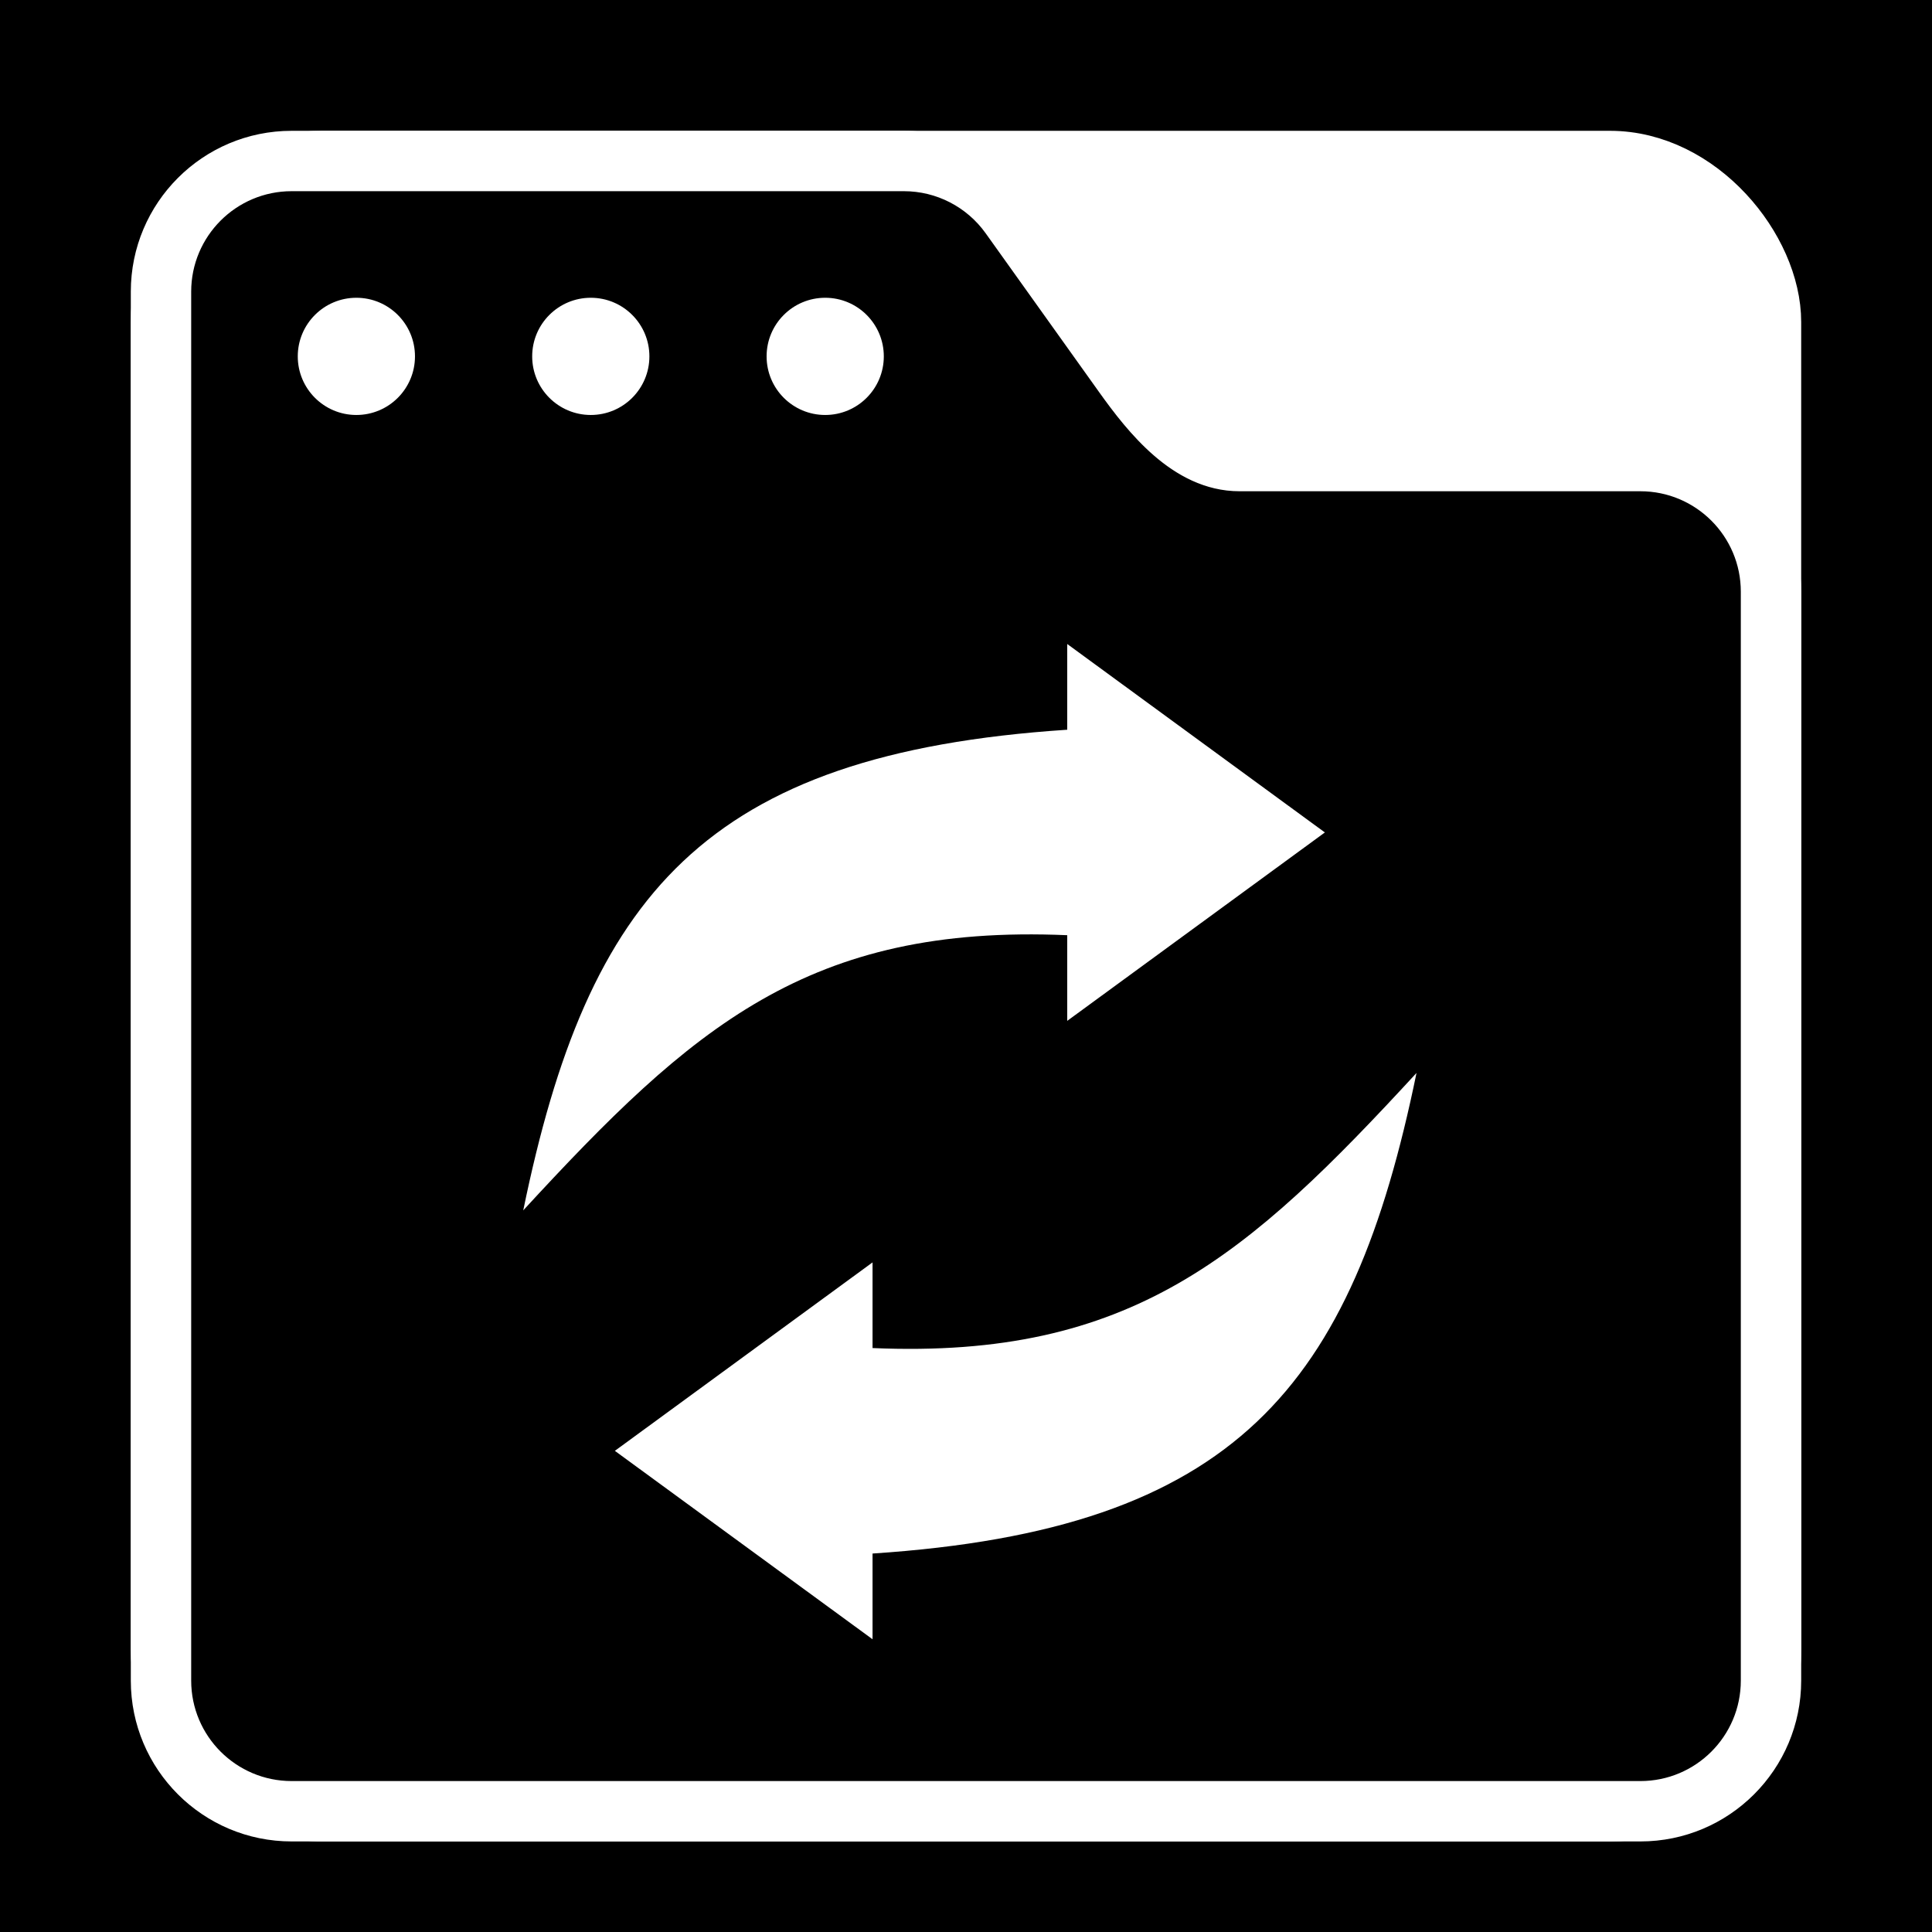 <?xml version="1.0" encoding="UTF-8"?>
<svg xmlns="http://www.w3.org/2000/svg" width="48" height="48" viewBox="0 0 48 48" fill="none">
  <rect width="48" height="48" fill="black"></rect>
  <rect x="4" y="4" width="40" height="41" rx="4" fill="white" stroke="white" stroke-width="1.5"></rect>
  <path fill-rule="evenodd" clip-rule="evenodd" d="M7.246 4C5.453 4 4 5.453 4 7.246V11.19C4 12.319 4 13.571 4 14.701V41.754C4 43.547 5.453 45 7.246 45H40.754C42.547 45 44 43.547 44 41.754V14.701C44 12.908 42.547 11.455 40.754 11.455H30.795C29.568 11.455 28.628 10.301 27.915 9.303L25.098 5.359C24.489 4.506 23.505 4 22.457 4H7.246Z" fill="black"></path>
  <path d="M25.098 5.359L25.709 4.924V4.924L25.098 5.359ZM4.75 7.246C4.75 5.868 5.868 4.75 7.246 4.75V3.25C5.039 3.25 3.25 5.039 3.25 7.246H4.75ZM4.75 11.19V7.246H3.25V11.19H4.75ZM3.25 14.701V41.754H4.75V14.701H3.25ZM3.25 41.754C3.25 43.961 5.039 45.75 7.246 45.75V44.25C5.868 44.25 4.75 43.132 4.75 41.754H3.25ZM7.246 45.75H40.754V44.25H7.246V45.75ZM40.754 45.75C42.961 45.75 44.75 43.961 44.75 41.754H43.25C43.25 43.132 42.132 44.25 40.754 44.25V45.75ZM44.75 41.754V14.701H43.25V41.754H44.75ZM44.75 14.701C44.75 12.494 42.961 10.705 40.754 10.705V12.205C42.132 12.205 43.25 13.322 43.25 14.701H44.75ZM40.754 10.705H30.795V12.205H40.754V10.705ZM24.488 5.795L27.305 9.739L28.526 8.867L25.709 4.924L24.488 5.795ZM22.457 4.75C23.263 4.75 24.019 5.139 24.488 5.795L25.709 4.924C24.958 3.873 23.747 3.25 22.457 3.25V4.75ZM7.246 4.75H22.457V3.25H7.246V4.75ZM30.795 10.705C30.43 10.705 30.056 10.535 29.653 10.186C29.247 9.835 28.877 9.36 28.526 8.867L27.305 9.739C27.666 10.245 28.122 10.845 28.672 11.32C29.223 11.797 29.933 12.205 30.795 12.205V10.705ZM3.25 11.19C3.25 11.192 3.25 11.194 3.25 11.197C3.25 11.199 3.25 11.201 3.25 11.203C3.25 11.205 3.25 11.208 3.25 11.21C3.25 11.212 3.25 11.214 3.25 11.216C3.25 11.219 3.25 11.221 3.25 11.223C3.25 11.225 3.25 11.227 3.25 11.23C3.25 11.232 3.25 11.234 3.25 11.236C3.25 11.239 3.25 11.241 3.25 11.243C3.25 11.245 3.25 11.248 3.25 11.25C3.25 11.252 3.25 11.254 3.25 11.256C3.25 11.258 3.25 11.261 3.25 11.263C3.25 11.265 3.25 11.267 3.25 11.27C3.25 11.272 3.25 11.274 3.25 11.276C3.25 11.278 3.25 11.281 3.25 11.283C3.25 11.285 3.25 11.287 3.25 11.29C3.25 11.292 3.25 11.294 3.25 11.296C3.25 11.299 3.25 11.301 3.25 11.303C3.25 11.305 3.25 11.307 3.25 11.31C3.25 11.312 3.25 11.314 3.25 11.316C3.25 11.319 3.25 11.321 3.25 11.323C3.25 11.325 3.25 11.327 3.25 11.33C3.25 11.332 3.25 11.334 3.25 11.336C3.25 11.338 3.25 11.341 3.25 11.343C3.25 11.345 3.25 11.347 3.25 11.35C3.25 11.352 3.25 11.354 3.25 11.356C3.25 11.358 3.25 11.361 3.25 11.363C3.25 11.365 3.25 11.367 3.25 11.37C3.25 11.372 3.25 11.374 3.25 11.376C3.25 11.379 3.25 11.381 3.25 11.383C3.25 11.385 3.25 11.387 3.25 11.39C3.25 11.392 3.25 11.394 3.25 11.396C3.25 11.399 3.25 11.401 3.25 11.403C3.25 11.405 3.25 11.408 3.25 11.41C3.25 11.412 3.25 11.414 3.25 11.417C3.25 11.419 3.25 11.421 3.25 11.423C3.25 11.425 3.25 11.428 3.25 11.43C3.25 11.432 3.25 11.434 3.25 11.437C3.25 11.439 3.25 11.441 3.25 11.443C3.25 11.446 3.25 11.448 3.25 11.45C3.25 11.452 3.25 11.455 3.25 11.457C3.25 11.459 3.25 11.461 3.25 11.464C3.25 11.466 3.25 11.468 3.25 11.47C3.25 11.473 3.25 11.475 3.25 11.477C3.25 11.479 3.25 11.482 3.25 11.484C3.25 11.486 3.25 11.488 3.25 11.491C3.25 11.493 3.25 11.495 3.25 11.497C3.25 11.499 3.25 11.502 3.25 11.504C3.25 11.506 3.25 11.508 3.25 11.511C3.25 11.513 3.25 11.515 3.25 11.517C3.25 11.52 3.25 11.522 3.25 11.524C3.25 11.526 3.25 11.529 3.25 11.531C3.25 11.533 3.25 11.535 3.25 11.538C3.25 11.54 3.25 11.542 3.25 11.544C3.25 11.547 3.25 11.549 3.25 11.551C3.25 11.553 3.25 11.556 3.25 11.558C3.25 11.56 3.25 11.562 3.25 11.565C3.25 11.567 3.25 11.569 3.25 11.571C3.25 11.574 3.25 11.576 3.25 11.578C3.25 11.581 3.25 11.583 3.25 11.585C3.25 11.587 3.25 11.589 3.25 11.592C3.25 11.594 3.25 11.596 3.25 11.598C3.25 11.601 3.25 11.603 3.25 11.605C3.25 11.607 3.25 11.61 3.25 11.612C3.25 11.614 3.25 11.617 3.25 11.619C3.25 11.621 3.25 11.623 3.25 11.626C3.25 11.628 3.25 11.63 3.25 11.632C3.25 11.635 3.25 11.637 3.25 11.639C3.25 11.641 3.25 11.644 3.25 11.646C3.25 11.648 3.25 11.65 3.25 11.653C3.25 11.655 3.25 11.657 3.25 11.659C3.25 11.662 3.25 11.664 3.25 11.666C3.25 11.669 3.25 11.671 3.25 11.673C3.25 11.675 3.25 11.678 3.25 11.68C3.25 11.682 3.25 11.684 3.25 11.687C3.25 11.689 3.25 11.691 3.25 11.694C3.25 11.696 3.25 11.698 3.25 11.7C3.25 11.703 3.25 11.705 3.25 11.707C3.25 11.709 3.25 11.712 3.25 11.714C3.25 11.716 3.25 11.718 3.25 11.721C3.25 11.723 3.25 11.725 3.25 11.727C3.25 11.73 3.25 11.732 3.25 11.734C3.25 11.737 3.25 11.739 3.25 11.741C3.25 11.743 3.25 11.746 3.25 11.748C3.25 11.75 3.25 11.752 3.25 11.755C3.25 11.757 3.25 11.759 3.25 11.761C3.25 11.764 3.25 11.766 3.25 11.768C3.25 11.771 3.25 11.773 3.25 11.775C3.25 11.777 3.25 11.78 3.25 11.782C3.25 11.784 3.25 11.787 3.25 11.789C3.25 11.791 3.25 11.793 3.25 11.796C3.25 11.798 3.25 11.8 3.25 11.803C3.25 11.805 3.25 11.807 3.25 11.809C3.25 11.812 3.25 11.814 3.25 11.816C3.25 11.818 3.25 11.821 3.25 11.823C3.25 11.825 3.25 11.828 3.25 11.83C3.25 11.832 3.25 11.834 3.25 11.837C3.25 11.839 3.25 11.841 3.25 11.844C3.25 11.846 3.25 11.848 3.25 11.85C3.25 11.853 3.25 11.855 3.25 11.857C3.25 11.859 3.25 11.862 3.25 11.864C3.25 11.866 3.25 11.869 3.25 11.871C3.25 11.873 3.25 11.875 3.25 11.878C3.25 11.88 3.25 11.882 3.25 11.884C3.25 11.887 3.25 11.889 3.25 11.891C3.25 11.894 3.25 11.896 3.25 11.898C3.25 11.9 3.25 11.903 3.25 11.905C3.25 11.907 3.25 11.91 3.25 11.912C3.25 11.914 3.25 11.916 3.25 11.919C3.25 11.921 3.25 11.923 3.25 11.926C3.25 11.928 3.25 11.93 3.25 11.932C3.25 11.935 3.25 11.937 3.25 11.939C3.25 11.942 3.25 11.944 3.25 11.946C3.25 11.948 3.25 11.951 3.25 11.953C3.25 11.955 3.25 11.958 3.25 11.96C3.25 11.962 3.25 11.965 3.25 11.967C3.25 11.969 3.25 11.971 3.25 11.974C3.25 11.976 3.25 11.978 3.25 11.981C3.25 11.983 3.25 11.985 3.25 11.988C3.25 11.99 3.25 11.992 3.25 11.994C3.25 11.997 3.25 11.999 3.25 12.001C3.25 12.004 3.25 12.006 3.25 12.008C3.25 12.01 3.25 12.013 3.25 12.015C3.25 12.017 3.25 12.02 3.25 12.022C3.25 12.024 3.25 12.026 3.25 12.029C3.25 12.031 3.25 12.033 3.25 12.036C3.25 12.038 3.25 12.04 3.25 12.043C3.25 12.045 3.25 12.047 3.25 12.049C3.25 12.052 3.25 12.054 3.25 12.056C3.25 12.059 3.25 12.061 3.25 12.063C3.25 12.065 3.25 12.068 3.25 12.07C3.25 12.072 3.25 12.075 3.25 12.077C3.25 12.079 3.25 12.082 3.25 12.084C3.25 12.086 3.25 12.088 3.25 12.091C3.25 12.093 3.25 12.095 3.25 12.098C3.25 12.1 3.25 12.102 3.25 12.104C3.25 12.107 3.25 12.109 3.25 12.111C3.25 12.114 3.25 12.116 3.25 12.118C3.25 12.121 3.25 12.123 3.25 12.125C3.25 12.127 3.25 12.13 3.25 12.132C3.25 12.134 3.25 12.137 3.25 12.139C3.25 12.141 3.25 12.144 3.25 12.146C3.25 12.148 3.25 12.15 3.25 12.153C3.25 12.155 3.25 12.157 3.25 12.16C3.25 12.162 3.25 12.164 3.25 12.167C3.25 12.169 3.25 12.171 3.25 12.174C3.25 12.176 3.25 12.178 3.25 12.18C3.25 12.183 3.25 12.185 3.25 12.187C3.25 12.19 3.25 12.192 3.25 12.194C3.25 12.197 3.25 12.199 3.25 12.201C3.25 12.204 3.25 12.206 3.25 12.208C3.25 12.21 3.25 12.213 3.25 12.215C3.25 12.217 3.25 12.22 3.25 12.222C3.25 12.224 3.25 12.226 3.25 12.229C3.25 12.231 3.25 12.233 3.25 12.236C3.25 12.238 3.25 12.24 3.25 12.243C3.25 12.245 3.25 12.247 3.25 12.25C3.25 12.252 3.25 12.254 3.25 12.257C3.25 12.259 3.25 12.261 3.25 12.263C3.25 12.266 3.25 12.268 3.25 12.27C3.25 12.273 3.25 12.275 3.25 12.277C3.25 12.28 3.25 12.282 3.25 12.284C3.25 12.287 3.25 12.289 3.25 12.291C3.25 12.293 3.25 12.296 3.25 12.298C3.25 12.3 3.25 12.303 3.25 12.305C3.25 12.307 3.25 12.31 3.25 12.312C3.25 12.314 3.25 12.317 3.25 12.319C3.25 12.321 3.25 12.323 3.25 12.326C3.25 12.328 3.25 12.33 3.25 12.333C3.25 12.335 3.25 12.337 3.25 12.34C3.25 12.342 3.25 12.344 3.25 12.347C3.25 12.349 3.25 12.351 3.25 12.354C3.25 12.356 3.25 12.358 3.25 12.361C3.25 12.363 3.25 12.365 3.25 12.367C3.25 12.37 3.25 12.372 3.25 12.374C3.25 12.377 3.25 12.379 3.25 12.381C3.25 12.384 3.25 12.386 3.25 12.388C3.25 12.391 3.25 12.393 3.25 12.395C3.25 12.398 3.25 12.4 3.25 12.402C3.25 12.404 3.25 12.407 3.25 12.409C3.25 12.411 3.25 12.414 3.25 12.416C3.25 12.418 3.25 12.421 3.25 12.423C3.25 12.425 3.25 12.428 3.25 12.43C3.25 12.432 3.25 12.434 3.25 12.437C3.25 12.439 3.25 12.441 3.25 12.444C3.25 12.446 3.25 12.448 3.25 12.451C3.25 12.453 3.25 12.455 3.25 12.458C3.25 12.46 3.25 12.462 3.25 12.465C3.25 12.467 3.25 12.469 3.25 12.472C3.25 12.474 3.25 12.476 3.25 12.479C3.25 12.481 3.25 12.483 3.25 12.486C3.25 12.488 3.25 12.49 3.25 12.492C3.25 12.495 3.25 12.497 3.25 12.499C3.25 12.502 3.25 12.504 3.25 12.506C3.25 12.509 3.25 12.511 3.25 12.513C3.25 12.516 3.25 12.518 3.25 12.52C3.25 12.523 3.25 12.525 3.25 12.527C3.25 12.53 3.25 12.532 3.25 12.534C3.25 12.537 3.25 12.539 3.25 12.541C3.25 12.543 3.25 12.546 3.25 12.548C3.25 12.55 3.25 12.553 3.25 12.555C3.25 12.557 3.25 12.56 3.25 12.562C3.25 12.564 3.25 12.567 3.25 12.569C3.25 12.571 3.25 12.574 3.25 12.576C3.25 12.578 3.25 12.581 3.25 12.583C3.25 12.585 3.25 12.588 3.25 12.59C3.25 12.592 3.25 12.595 3.25 12.597C3.25 12.599 3.25 12.601 3.25 12.604C3.25 12.606 3.25 12.608 3.25 12.611C3.25 12.613 3.25 12.615 3.25 12.618C3.25 12.62 3.25 12.622 3.25 12.625C3.25 12.627 3.25 12.629 3.25 12.632C3.25 12.634 3.25 12.636 3.25 12.639C3.25 12.641 3.25 12.643 3.25 12.646C3.25 12.648 3.25 12.65 3.25 12.653C3.25 12.655 3.25 12.657 3.25 12.659C3.25 12.662 3.25 12.664 3.25 12.666C3.25 12.669 3.25 12.671 3.25 12.674C3.25 12.676 3.25 12.678 3.25 12.68C3.25 12.683 3.25 12.685 3.25 12.687C3.25 12.69 3.25 12.692 3.25 12.694C3.25 12.697 3.25 12.699 3.25 12.701C3.25 12.704 3.25 12.706 3.25 12.708C3.25 12.711 3.25 12.713 3.25 12.715C3.25 12.718 3.25 12.72 3.25 12.722C3.25 12.725 3.25 12.727 3.25 12.729C3.25 12.732 3.25 12.734 3.25 12.736C3.25 12.739 3.25 12.741 3.25 12.743C3.25 12.745 3.25 12.748 3.25 12.75C3.25 12.752 3.25 12.755 3.25 12.757C3.25 12.759 3.25 12.762 3.25 12.764C3.25 12.766 3.25 12.769 3.25 12.771C3.25 12.773 3.25 12.776 3.25 12.778C3.25 12.78 3.25 12.783 3.25 12.785C3.25 12.787 3.25 12.79 3.25 12.792C3.25 12.794 3.25 12.797 3.25 12.799C3.25 12.801 3.25 12.804 3.25 12.806C3.25 12.808 3.25 12.811 3.25 12.813C3.25 12.815 3.25 12.818 3.25 12.82C3.25 12.822 3.25 12.825 3.25 12.827C3.25 12.829 3.25 12.832 3.25 12.834C3.25 12.836 3.25 12.838 3.25 12.841C3.25 12.843 3.25 12.845 3.25 12.848C3.25 12.85 3.25 12.852 3.25 12.855C3.25 12.857 3.25 12.859 3.25 12.862C3.25 12.864 3.25 12.866 3.25 12.869C3.25 12.871 3.25 12.873 3.25 12.876C3.25 12.878 3.25 12.88 3.25 12.883C3.25 12.885 3.25 12.887 3.25 12.89C3.25 12.892 3.25 12.894 3.25 12.897C3.25 12.899 3.25 12.901 3.25 12.904C3.25 12.906 3.25 12.908 3.25 12.911C3.25 12.913 3.25 12.915 3.25 12.918C3.25 12.92 3.25 12.922 3.25 12.925C3.25 12.927 3.25 12.929 3.25 12.931C3.25 12.934 3.25 12.936 3.25 12.938C3.25 12.941 3.25 12.943 3.25 12.945C3.25 12.948 3.25 12.95 3.25 12.952C3.25 12.955 3.25 12.957 3.25 12.959C3.25 12.962 3.25 12.964 3.25 12.966C3.25 12.969 3.25 12.971 3.25 12.973C3.25 12.976 3.25 12.978 3.25 12.98C3.25 12.983 3.25 12.985 3.25 12.987C3.25 12.99 3.25 12.992 3.25 12.994C3.25 12.997 3.25 12.999 3.25 13.001C3.25 13.004 3.25 13.006 3.25 13.008C3.25 13.011 3.25 13.013 3.25 13.015C3.25 13.018 3.25 13.02 3.25 13.022C3.25 13.024 3.25 13.027 3.25 13.029C3.25 13.031 3.25 13.034 3.25 13.036C3.25 13.039 3.25 13.041 3.25 13.043C3.25 13.046 3.25 13.048 3.25 13.05C3.25 13.052 3.25 13.055 3.25 13.057C3.25 13.059 3.25 13.062 3.25 13.064C3.25 13.066 3.25 13.069 3.25 13.071C3.25 13.073 3.25 13.076 3.25 13.078C3.25 13.08 3.25 13.083 3.25 13.085C3.25 13.087 3.25 13.09 3.25 13.092C3.25 13.094 3.25 13.097 3.25 13.099C3.25 13.101 3.25 13.104 3.25 13.106C3.25 13.108 3.25 13.111 3.25 13.113C3.25 13.115 3.25 13.117 3.25 13.12C3.25 13.122 3.25 13.124 3.25 13.127C3.25 13.129 3.25 13.132 3.25 13.134C3.25 13.136 3.25 13.138 3.25 13.141C3.25 13.143 3.25 13.145 3.25 13.148C3.25 13.15 3.25 13.152 3.25 13.155C3.25 13.157 3.25 13.159 3.25 13.162C3.25 13.164 3.25 13.166 3.25 13.169C3.25 13.171 3.25 13.173 3.25 13.176C3.25 13.178 3.25 13.18 3.25 13.183C3.25 13.185 3.25 13.187 3.25 13.19C3.25 13.192 3.25 13.194 3.25 13.197C3.25 13.199 3.25 13.201 3.25 13.204C3.25 13.206 3.25 13.208 3.25 13.21C3.25 13.213 3.25 13.215 3.25 13.217C3.25 13.22 3.25 13.222 3.25 13.224C3.25 13.227 3.25 13.229 3.25 13.231C3.25 13.234 3.25 13.236 3.25 13.238C3.25 13.241 3.25 13.243 3.25 13.245C3.25 13.248 3.25 13.25 3.25 13.252C3.25 13.255 3.25 13.257 3.25 13.259C3.25 13.262 3.25 13.264 3.25 13.266C3.25 13.268 3.25 13.271 3.25 13.273C3.25 13.275 3.25 13.278 3.25 13.28C3.25 13.283 3.25 13.285 3.25 13.287C3.25 13.289 3.25 13.292 3.25 13.294C3.25 13.296 3.25 13.299 3.25 13.301C3.25 13.303 3.25 13.306 3.25 13.308C3.25 13.31 3.25 13.313 3.25 13.315C3.25 13.317 3.25 13.32 3.25 13.322C3.25 13.324 3.25 13.327 3.25 13.329C3.25 13.331 3.25 13.334 3.25 13.336C3.25 13.338 3.25 13.341 3.25 13.343C3.25 13.345 3.25 13.347 3.25 13.35C3.25 13.352 3.25 13.354 3.25 13.357C3.25 13.359 3.25 13.361 3.25 13.364C3.25 13.366 3.25 13.368 3.25 13.371C3.25 13.373 3.25 13.375 3.25 13.378C3.25 13.38 3.25 13.382 3.25 13.384C3.25 13.387 3.25 13.389 3.25 13.392C3.25 13.394 3.25 13.396 3.25 13.399C3.25 13.401 3.25 13.403 3.25 13.405C3.25 13.408 3.25 13.41 3.25 13.412C3.25 13.415 3.25 13.417 3.25 13.419C3.25 13.422 3.25 13.424 3.25 13.426C3.25 13.429 3.25 13.431 3.25 13.433C3.25 13.435 3.25 13.438 3.25 13.44C3.25 13.443 3.25 13.445 3.25 13.447C3.25 13.449 3.25 13.452 3.25 13.454C3.25 13.456 3.25 13.459 3.25 13.461C3.25 13.463 3.25 13.466 3.25 13.468C3.25 13.47 3.25 13.473 3.25 13.475C3.25 13.477 3.25 13.479 3.25 13.482C3.25 13.484 3.25 13.486 3.25 13.489C3.25 13.491 3.25 13.493 3.25 13.496C3.25 13.498 3.25 13.5 3.25 13.503C3.25 13.505 3.25 13.507 3.25 13.51C3.25 13.512 3.25 13.514 3.25 13.517C3.25 13.519 3.25 13.521 3.25 13.524C3.25 13.526 3.25 13.528 3.25 13.53C3.25 13.533 3.25 13.535 3.25 13.537C3.25 13.54 3.25 13.542 3.25 13.544C3.25 13.547 3.25 13.549 3.25 13.551C3.25 13.554 3.25 13.556 3.25 13.558C3.25 13.56 3.25 13.563 3.25 13.565C3.25 13.567 3.25 13.57 3.25 13.572C3.25 13.574 3.25 13.577 3.25 13.579C3.25 13.581 3.25 13.584 3.25 13.586C3.25 13.588 3.25 13.591 3.25 13.593C3.25 13.595 3.25 13.598 3.25 13.6C3.25 13.602 3.25 13.604 3.25 13.607C3.25 13.609 3.25 13.611 3.25 13.614C3.25 13.616 3.25 13.618 3.25 13.621C3.25 13.623 3.25 13.625 3.25 13.627C3.25 13.63 3.25 13.632 3.25 13.634C3.25 13.637 3.25 13.639 3.25 13.641C3.25 13.644 3.25 13.646 3.25 13.648C3.25 13.65 3.25 13.653 3.25 13.655C3.25 13.658 3.25 13.66 3.25 13.662C3.25 13.664 3.25 13.667 3.25 13.669C3.25 13.671 3.25 13.674 3.25 13.676C3.25 13.678 3.25 13.681 3.25 13.683C3.25 13.685 3.25 13.687 3.25 13.69C3.25 13.692 3.25 13.694 3.25 13.697C3.25 13.699 3.25 13.701 3.25 13.704C3.25 13.706 3.25 13.708 3.25 13.71C3.25 13.713 3.25 13.715 3.25 13.717C3.25 13.72 3.25 13.722 3.25 13.724C3.25 13.727 3.25 13.729 3.25 13.731C3.25 13.733 3.25 13.736 3.25 13.738C3.25 13.74 3.25 13.743 3.25 13.745C3.25 13.747 3.25 13.75 3.25 13.752C3.25 13.754 3.25 13.757 3.25 13.759C3.25 13.761 3.25 13.763 3.25 13.766C3.25 13.768 3.25 13.77 3.25 13.773C3.25 13.775 3.25 13.777 3.25 13.78C3.25 13.782 3.25 13.784 3.25 13.786C3.25 13.789 3.25 13.791 3.25 13.793C3.25 13.796 3.25 13.798 3.25 13.8C3.25 13.803 3.25 13.805 3.25 13.807C3.25 13.809 3.25 13.812 3.25 13.814C3.25 13.816 3.25 13.819 3.25 13.821C3.25 13.823 3.25 13.825 3.25 13.828C3.25 13.83 3.25 13.832 3.25 13.835C3.25 13.837 3.25 13.839 3.25 13.842C3.25 13.844 3.25 13.846 3.25 13.848C3.25 13.851 3.25 13.853 3.25 13.855C3.25 13.858 3.25 13.86 3.25 13.862C3.25 13.864 3.25 13.867 3.25 13.869C3.25 13.871 3.25 13.874 3.25 13.876C3.25 13.878 3.25 13.881 3.25 13.883C3.25 13.885 3.25 13.887 3.25 13.89C3.25 13.892 3.25 13.894 3.25 13.897C3.25 13.899 3.25 13.901 3.25 13.903C3.25 13.906 3.25 13.908 3.25 13.91C3.25 13.913 3.25 13.915 3.25 13.917C3.25 13.919 3.25 13.922 3.25 13.924C3.25 13.926 3.25 13.929 3.25 13.931C3.25 13.933 3.25 13.935 3.25 13.938C3.25 13.94 3.25 13.942 3.25 13.945C3.25 13.947 3.25 13.949 3.25 13.951C3.25 13.954 3.25 13.956 3.25 13.958C3.25 13.961 3.25 13.963 3.25 13.965C3.25 13.967 3.25 13.97 3.25 13.972C3.25 13.974 3.25 13.977 3.25 13.979C3.25 13.981 3.25 13.983 3.25 13.986C3.25 13.988 3.25 13.99 3.25 13.993C3.25 13.995 3.25 13.997 3.25 13.999C3.25 14.002 3.25 14.004 3.25 14.006C3.25 14.009 3.25 14.011 3.25 14.013C3.25 14.015 3.25 14.018 3.25 14.02C3.25 14.022 3.25 14.025 3.25 14.027C3.25 14.029 3.25 14.031 3.25 14.034C3.25 14.036 3.25 14.038 3.25 14.041C3.25 14.043 3.25 14.045 3.25 14.047C3.25 14.05 3.25 14.052 3.25 14.054C3.25 14.057 3.25 14.059 3.25 14.061C3.25 14.063 3.25 14.066 3.25 14.068C3.25 14.07 3.25 14.072 3.25 14.075C3.25 14.077 3.25 14.079 3.25 14.082C3.25 14.084 3.25 14.086 3.25 14.088C3.25 14.091 3.25 14.093 3.25 14.095C3.25 14.098 3.25 14.1 3.25 14.102C3.25 14.104 3.25 14.107 3.25 14.109C3.25 14.111 3.25 14.114 3.25 14.116C3.25 14.118 3.25 14.12 3.25 14.123C3.25 14.125 3.25 14.127 3.25 14.129C3.25 14.132 3.25 14.134 3.25 14.136C3.25 14.139 3.25 14.141 3.25 14.143C3.25 14.145 3.25 14.148 3.25 14.15C3.25 14.152 3.25 14.154 3.25 14.157C3.25 14.159 3.25 14.161 3.25 14.163C3.25 14.166 3.25 14.168 3.25 14.17C3.25 14.172 3.25 14.175 3.25 14.177C3.25 14.179 3.25 14.182 3.25 14.184C3.25 14.186 3.25 14.188 3.25 14.191C3.25 14.193 3.25 14.195 3.25 14.197C3.25 14.2 3.25 14.202 3.25 14.204C3.25 14.207 3.25 14.209 3.25 14.211C3.25 14.213 3.25 14.216 3.25 14.218C3.25 14.22 3.25 14.222 3.25 14.225C3.25 14.227 3.25 14.229 3.25 14.231C3.25 14.234 3.25 14.236 3.25 14.238C3.25 14.241 3.25 14.243 3.25 14.245C3.25 14.247 3.25 14.249 3.25 14.252C3.25 14.254 3.25 14.256 3.25 14.259C3.25 14.261 3.25 14.263 3.25 14.265C3.25 14.268 3.25 14.27 3.25 14.272C3.25 14.274 3.25 14.277 3.25 14.279C3.25 14.281 3.25 14.283 3.25 14.286C3.25 14.288 3.25 14.29 3.25 14.292C3.25 14.295 3.25 14.297 3.25 14.299C3.25 14.301 3.25 14.304 3.25 14.306C3.25 14.308 3.25 14.31 3.25 14.313C3.25 14.315 3.25 14.317 3.25 14.319C3.25 14.322 3.25 14.324 3.25 14.326C3.25 14.329 3.25 14.331 3.25 14.333C3.25 14.335 3.25 14.338 3.25 14.34C3.25 14.342 3.25 14.344 3.25 14.347C3.25 14.349 3.25 14.351 3.25 14.353C3.25 14.355 3.25 14.358 3.25 14.36C3.25 14.362 3.25 14.364 3.25 14.367C3.25 14.369 3.25 14.371 3.25 14.373C3.25 14.376 3.25 14.378 3.25 14.38C3.25 14.383 3.25 14.385 3.25 14.387C3.25 14.389 3.25 14.392 3.25 14.394C3.25 14.396 3.25 14.398 3.25 14.4C3.25 14.403 3.25 14.405 3.25 14.407C3.25 14.409 3.25 14.412 3.25 14.414C3.25 14.416 3.25 14.418 3.25 14.421C3.25 14.423 3.25 14.425 3.25 14.427C3.25 14.43 3.25 14.432 3.25 14.434C3.25 14.436 3.25 14.439 3.25 14.441C3.25 14.443 3.25 14.445 3.25 14.447C3.25 14.45 3.25 14.452 3.25 14.454C3.25 14.457 3.25 14.459 3.25 14.461C3.25 14.463 3.25 14.465 3.25 14.468C3.25 14.47 3.25 14.472 3.25 14.474C3.25 14.477 3.25 14.479 3.25 14.481C3.25 14.483 3.25 14.486 3.25 14.488C3.25 14.49 3.25 14.492 3.25 14.495C3.25 14.497 3.25 14.499 3.25 14.501C3.25 14.503 3.25 14.506 3.25 14.508C3.25 14.51 3.25 14.512 3.25 14.515C3.25 14.517 3.25 14.519 3.25 14.521C3.25 14.524 3.25 14.526 3.25 14.528C3.25 14.53 3.25 14.532 3.25 14.535C3.25 14.537 3.25 14.539 3.25 14.541C3.25 14.543 3.25 14.546 3.25 14.548C3.25 14.55 3.25 14.552 3.25 14.555C3.25 14.557 3.25 14.559 3.25 14.561C3.25 14.564 3.25 14.566 3.25 14.568C3.25 14.57 3.25 14.572 3.25 14.575C3.25 14.577 3.25 14.579 3.25 14.581C3.25 14.584 3.25 14.586 3.25 14.588C3.25 14.59 3.25 14.592 3.25 14.595C3.25 14.597 3.25 14.599 3.25 14.601C3.25 14.604 3.25 14.606 3.25 14.608C3.25 14.61 3.25 14.612 3.25 14.615C3.25 14.617 3.25 14.619 3.25 14.621C3.25 14.623 3.25 14.626 3.25 14.628C3.25 14.63 3.25 14.632 3.25 14.635C3.25 14.637 3.25 14.639 3.25 14.641C3.25 14.643 3.25 14.646 3.25 14.648C3.25 14.65 3.25 14.652 3.25 14.655C3.25 14.657 3.25 14.659 3.25 14.661C3.25 14.663 3.25 14.666 3.25 14.668C3.25 14.67 3.25 14.672 3.25 14.674C3.25 14.677 3.25 14.679 3.25 14.681C3.25 14.683 3.25 14.685 3.25 14.688C3.25 14.69 3.25 14.692 3.25 14.694C3.25 14.697 3.25 14.699 3.25 14.701H4.75C4.75 14.699 4.75 14.697 4.75 14.694C4.75 14.692 4.75 14.69 4.75 14.688C4.75 14.685 4.75 14.683 4.75 14.681C4.75 14.679 4.75 14.677 4.75 14.674C4.75 14.672 4.75 14.67 4.75 14.668C4.75 14.666 4.75 14.663 4.75 14.661C4.75 14.659 4.75 14.657 4.75 14.655C4.75 14.652 4.75 14.65 4.75 14.648C4.75 14.646 4.75 14.643 4.75 14.641C4.75 14.639 4.75 14.637 4.75 14.635C4.75 14.632 4.75 14.63 4.75 14.628C4.75 14.626 4.75 14.623 4.75 14.621C4.75 14.619 4.75 14.617 4.75 14.615C4.75 14.612 4.75 14.61 4.75 14.608C4.75 14.606 4.75 14.604 4.75 14.601C4.75 14.599 4.75 14.597 4.75 14.595C4.75 14.592 4.75 14.59 4.75 14.588C4.75 14.586 4.75 14.584 4.75 14.581C4.75 14.579 4.75 14.577 4.75 14.575C4.75 14.572 4.75 14.57 4.75 14.568C4.75 14.566 4.75 14.564 4.75 14.561C4.75 14.559 4.75 14.557 4.75 14.555C4.75 14.552 4.75 14.55 4.75 14.548C4.75 14.546 4.75 14.543 4.75 14.541C4.75 14.539 4.75 14.537 4.75 14.535C4.75 14.532 4.75 14.53 4.75 14.528C4.75 14.526 4.75 14.524 4.75 14.521C4.75 14.519 4.75 14.517 4.75 14.515C4.75 14.512 4.75 14.51 4.75 14.508C4.75 14.506 4.75 14.503 4.75 14.501C4.75 14.499 4.75 14.497 4.75 14.495C4.75 14.492 4.75 14.49 4.75 14.488C4.75 14.486 4.75 14.483 4.75 14.481C4.75 14.479 4.75 14.477 4.75 14.474C4.75 14.472 4.75 14.47 4.75 14.468C4.75 14.465 4.75 14.463 4.75 14.461C4.75 14.459 4.75 14.457 4.75 14.454C4.75 14.452 4.75 14.45 4.75 14.447C4.75 14.445 4.75 14.443 4.75 14.441C4.75 14.439 4.75 14.436 4.75 14.434C4.75 14.432 4.75 14.43 4.75 14.427C4.75 14.425 4.75 14.423 4.75 14.421C4.75 14.418 4.75 14.416 4.75 14.414C4.75 14.412 4.75 14.409 4.75 14.407C4.75 14.405 4.75 14.403 4.75 14.4C4.75 14.398 4.75 14.396 4.75 14.394C4.75 14.392 4.75 14.389 4.75 14.387C4.75 14.385 4.75 14.383 4.75 14.38C4.75 14.378 4.75 14.376 4.75 14.373C4.75 14.371 4.75 14.369 4.75 14.367C4.75 14.364 4.75 14.362 4.75 14.36C4.75 14.358 4.75 14.355 4.75 14.353C4.75 14.351 4.75 14.349 4.75 14.347C4.75 14.344 4.75 14.342 4.75 14.34C4.75 14.338 4.75 14.335 4.75 14.333C4.75 14.331 4.75 14.329 4.75 14.326C4.75 14.324 4.75 14.322 4.75 14.319C4.75 14.317 4.75 14.315 4.75 14.313C4.75 14.31 4.75 14.308 4.75 14.306C4.75 14.304 4.75 14.301 4.75 14.299C4.75 14.297 4.75 14.295 4.75 14.292C4.75 14.29 4.75 14.288 4.75 14.286C4.75 14.283 4.75 14.281 4.75 14.279C4.75 14.277 4.75 14.274 4.75 14.272C4.75 14.27 4.75 14.268 4.75 14.265C4.75 14.263 4.75 14.261 4.75 14.259C4.75 14.256 4.75 14.254 4.75 14.252C4.75 14.249 4.75 14.247 4.75 14.245C4.75 14.243 4.75 14.241 4.75 14.238C4.75 14.236 4.75 14.234 4.75 14.231C4.75 14.229 4.75 14.227 4.75 14.225C4.75 14.222 4.75 14.22 4.75 14.218C4.75 14.216 4.75 14.213 4.75 14.211C4.75 14.209 4.75 14.207 4.75 14.204C4.75 14.202 4.75 14.2 4.75 14.197C4.75 14.195 4.75 14.193 4.75 14.191C4.75 14.188 4.75 14.186 4.75 14.184C4.75 14.182 4.75 14.179 4.75 14.177C4.75 14.175 4.75 14.172 4.75 14.17C4.75 14.168 4.75 14.166 4.75 14.163C4.75 14.161 4.75 14.159 4.75 14.157C4.75 14.154 4.75 14.152 4.75 14.15C4.75 14.148 4.75 14.145 4.75 14.143C4.75 14.141 4.75 14.139 4.75 14.136C4.75 14.134 4.75 14.132 4.75 14.129C4.75 14.127 4.75 14.125 4.75 14.123C4.75 14.12 4.75 14.118 4.75 14.116C4.75 14.114 4.75 14.111 4.75 14.109C4.75 14.107 4.75 14.104 4.75 14.102C4.75 14.1 4.75 14.098 4.75 14.095C4.75 14.093 4.75 14.091 4.75 14.088C4.75 14.086 4.75 14.084 4.75 14.082C4.75 14.079 4.75 14.077 4.75 14.075C4.75 14.072 4.75 14.07 4.75 14.068C4.75 14.066 4.75 14.063 4.75 14.061C4.75 14.059 4.75 14.057 4.75 14.054C4.75 14.052 4.75 14.05 4.75 14.047C4.75 14.045 4.75 14.043 4.75 14.041C4.75 14.038 4.75 14.036 4.75 14.034C4.75 14.031 4.75 14.029 4.75 14.027C4.75 14.025 4.75 14.022 4.75 14.02C4.75 14.018 4.75 14.015 4.75 14.013C4.75 14.011 4.75 14.009 4.75 14.006C4.75 14.004 4.75 14.002 4.75 13.999C4.75 13.997 4.75 13.995 4.75 13.993C4.75 13.99 4.75 13.988 4.75 13.986C4.75 13.983 4.75 13.981 4.75 13.979C4.75 13.977 4.75 13.974 4.75 13.972C4.75 13.97 4.75 13.967 4.75 13.965C4.75 13.963 4.75 13.961 4.75 13.958C4.75 13.956 4.75 13.954 4.75 13.951C4.75 13.949 4.75 13.947 4.75 13.945C4.75 13.942 4.75 13.94 4.75 13.938C4.75 13.935 4.75 13.933 4.75 13.931C4.75 13.929 4.75 13.926 4.75 13.924C4.75 13.922 4.75 13.919 4.75 13.917C4.75 13.915 4.75 13.913 4.75 13.91C4.75 13.908 4.75 13.906 4.75 13.903C4.75 13.901 4.75 13.899 4.75 13.897C4.75 13.894 4.75 13.892 4.75 13.89C4.75 13.887 4.75 13.885 4.75 13.883C4.75 13.881 4.75 13.878 4.75 13.876C4.75 13.874 4.75 13.871 4.75 13.869C4.75 13.867 4.75 13.864 4.75 13.862C4.75 13.86 4.75 13.858 4.75 13.855C4.75 13.853 4.75 13.851 4.75 13.848C4.75 13.846 4.75 13.844 4.75 13.842C4.75 13.839 4.75 13.837 4.75 13.835C4.75 13.832 4.75 13.83 4.75 13.828C4.75 13.825 4.75 13.823 4.75 13.821C4.75 13.819 4.75 13.816 4.75 13.814C4.75 13.812 4.75 13.809 4.75 13.807C4.75 13.805 4.75 13.803 4.75 13.8C4.75 13.798 4.75 13.796 4.75 13.793C4.75 13.791 4.75 13.789 4.75 13.786C4.75 13.784 4.75 13.782 4.75 13.78C4.75 13.777 4.75 13.775 4.75 13.773C4.75 13.77 4.75 13.768 4.75 13.766C4.75 13.763 4.75 13.761 4.75 13.759C4.75 13.757 4.75 13.754 4.75 13.752C4.75 13.75 4.75 13.747 4.75 13.745C4.75 13.743 4.75 13.74 4.75 13.738C4.75 13.736 4.75 13.733 4.75 13.731C4.75 13.729 4.75 13.727 4.75 13.724C4.75 13.722 4.75 13.72 4.75 13.717C4.75 13.715 4.75 13.713 4.75 13.71C4.75 13.708 4.75 13.706 4.75 13.704C4.75 13.701 4.75 13.699 4.75 13.697C4.75 13.694 4.75 13.692 4.75 13.69C4.75 13.687 4.75 13.685 4.75 13.683C4.75 13.681 4.75 13.678 4.75 13.676C4.75 13.674 4.75 13.671 4.75 13.669C4.75 13.667 4.75 13.664 4.75 13.662C4.75 13.66 4.75 13.658 4.75 13.655C4.75 13.653 4.75 13.65 4.75 13.648C4.75 13.646 4.75 13.644 4.75 13.641C4.75 13.639 4.75 13.637 4.75 13.634C4.75 13.632 4.75 13.63 4.75 13.627C4.75 13.625 4.75 13.623 4.75 13.621C4.75 13.618 4.75 13.616 4.75 13.614C4.75 13.611 4.75 13.609 4.75 13.607C4.75 13.604 4.75 13.602 4.75 13.6C4.75 13.598 4.75 13.595 4.75 13.593C4.75 13.591 4.75 13.588 4.75 13.586C4.75 13.584 4.75 13.581 4.75 13.579C4.75 13.577 4.75 13.574 4.75 13.572C4.75 13.57 4.75 13.567 4.75 13.565C4.75 13.563 4.75 13.56 4.75 13.558C4.75 13.556 4.75 13.554 4.75 13.551C4.75 13.549 4.75 13.547 4.75 13.544C4.75 13.542 4.75 13.54 4.75 13.537C4.75 13.535 4.75 13.533 4.75 13.53C4.75 13.528 4.75 13.526 4.75 13.524C4.75 13.521 4.75 13.519 4.75 13.517C4.75 13.514 4.75 13.512 4.75 13.51C4.75 13.507 4.75 13.505 4.75 13.503C4.75 13.5 4.75 13.498 4.75 13.496C4.75 13.493 4.75 13.491 4.75 13.489C4.75 13.486 4.75 13.484 4.75 13.482C4.75 13.479 4.75 13.477 4.75 13.475C4.75 13.473 4.75 13.47 4.75 13.468C4.75 13.466 4.75 13.463 4.75 13.461C4.75 13.459 4.75 13.456 4.75 13.454C4.75 13.452 4.75 13.449 4.75 13.447C4.75 13.445 4.75 13.443 4.75 13.44C4.75 13.438 4.75 13.435 4.75 13.433C4.75 13.431 4.75 13.429 4.75 13.426C4.75 13.424 4.75 13.422 4.75 13.419C4.75 13.417 4.75 13.415 4.75 13.412C4.75 13.41 4.75 13.408 4.75 13.405C4.75 13.403 4.75 13.401 4.75 13.399C4.75 13.396 4.75 13.394 4.75 13.392C4.75 13.389 4.75 13.387 4.75 13.384C4.75 13.382 4.75 13.38 4.75 13.378C4.75 13.375 4.75 13.373 4.75 13.371C4.75 13.368 4.75 13.366 4.75 13.364C4.75 13.361 4.75 13.359 4.75 13.357C4.75 13.354 4.75 13.352 4.75 13.35C4.75 13.347 4.75 13.345 4.75 13.343C4.75 13.341 4.75 13.338 4.75 13.336C4.75 13.334 4.75 13.331 4.75 13.329C4.75 13.327 4.75 13.324 4.75 13.322C4.75 13.32 4.75 13.317 4.75 13.315C4.75 13.313 4.75 13.31 4.75 13.308C4.75 13.306 4.75 13.303 4.75 13.301C4.75 13.299 4.75 13.296 4.75 13.294C4.75 13.292 4.75 13.289 4.75 13.287C4.75 13.285 4.75 13.283 4.75 13.28C4.75 13.278 4.75 13.275 4.75 13.273C4.75 13.271 4.75 13.268 4.75 13.266C4.75 13.264 4.75 13.262 4.75 13.259C4.75 13.257 4.75 13.255 4.75 13.252C4.75 13.25 4.75 13.248 4.75 13.245C4.75 13.243 4.75 13.241 4.75 13.238C4.75 13.236 4.75 13.234 4.75 13.231C4.75 13.229 4.75 13.227 4.75 13.224C4.75 13.222 4.75 13.22 4.75 13.217C4.75 13.215 4.75 13.213 4.75 13.21C4.75 13.208 4.75 13.206 4.75 13.204C4.75 13.201 4.75 13.199 4.75 13.197C4.75 13.194 4.75 13.192 4.75 13.19C4.75 13.187 4.75 13.185 4.75 13.183C4.75 13.18 4.75 13.178 4.75 13.176C4.75 13.173 4.75 13.171 4.75 13.169C4.75 13.166 4.75 13.164 4.75 13.162C4.75 13.159 4.75 13.157 4.75 13.155C4.75 13.152 4.75 13.15 4.75 13.148C4.75 13.145 4.75 13.143 4.75 13.141C4.75 13.138 4.75 13.136 4.75 13.134C4.75 13.132 4.75 13.129 4.75 13.127C4.75 13.124 4.75 13.122 4.75 13.12C4.75 13.117 4.75 13.115 4.75 13.113C4.75 13.111 4.75 13.108 4.75 13.106C4.75 13.104 4.75 13.101 4.75 13.099C4.75 13.097 4.75 13.094 4.75 13.092C4.75 13.09 4.75 13.087 4.75 13.085C4.75 13.083 4.75 13.08 4.75 13.078C4.75 13.076 4.75 13.073 4.75 13.071C4.75 13.069 4.75 13.066 4.75 13.064C4.75 13.062 4.75 13.059 4.75 13.057C4.75 13.055 4.75 13.052 4.75 13.05C4.75 13.048 4.75 13.046 4.75 13.043C4.75 13.041 4.75 13.039 4.75 13.036C4.75 13.034 4.75 13.031 4.75 13.029C4.75 13.027 4.75 13.024 4.75 13.022C4.75 13.02 4.75 13.018 4.75 13.015C4.75 13.013 4.75 13.011 4.75 13.008C4.75 13.006 4.75 13.004 4.75 13.001C4.75 12.999 4.75 12.997 4.75 12.994C4.75 12.992 4.75 12.99 4.75 12.987C4.75 12.985 4.75 12.983 4.75 12.98C4.75 12.978 4.75 12.976 4.75 12.973C4.75 12.971 4.75 12.969 4.75 12.966C4.75 12.964 4.75 12.962 4.75 12.959C4.75 12.957 4.75 12.955 4.75 12.952C4.75 12.95 4.75 12.948 4.75 12.945C4.75 12.943 4.75 12.941 4.75 12.938C4.75 12.936 4.75 12.934 4.75 12.931C4.75 12.929 4.75 12.927 4.75 12.925C4.75 12.922 4.75 12.92 4.75 12.918C4.75 12.915 4.75 12.913 4.75 12.911C4.75 12.908 4.75 12.906 4.75 12.904C4.75 12.901 4.75 12.899 4.75 12.897C4.75 12.894 4.75 12.892 4.75 12.89C4.75 12.887 4.75 12.885 4.75 12.883C4.75 12.88 4.75 12.878 4.75 12.876C4.75 12.873 4.75 12.871 4.75 12.869C4.75 12.866 4.75 12.864 4.75 12.862C4.75 12.859 4.75 12.857 4.75 12.855C4.75 12.852 4.75 12.85 4.75 12.848C4.75 12.845 4.75 12.843 4.75 12.841C4.75 12.838 4.75 12.836 4.75 12.834C4.75 12.832 4.75 12.829 4.75 12.827C4.75 12.825 4.75 12.822 4.75 12.82C4.75 12.818 4.75 12.815 4.75 12.813C4.75 12.811 4.75 12.808 4.75 12.806C4.75 12.804 4.75 12.801 4.75 12.799C4.75 12.797 4.75 12.794 4.75 12.792C4.75 12.79 4.75 12.787 4.75 12.785C4.75 12.783 4.75 12.78 4.75 12.778C4.75 12.776 4.75 12.773 4.75 12.771C4.75 12.769 4.75 12.766 4.75 12.764C4.75 12.762 4.75 12.759 4.75 12.757C4.75 12.755 4.75 12.752 4.75 12.75C4.75 12.748 4.75 12.745 4.75 12.743C4.75 12.741 4.75 12.739 4.75 12.736C4.75 12.734 4.75 12.732 4.75 12.729C4.75 12.727 4.75 12.725 4.75 12.722C4.75 12.72 4.75 12.718 4.75 12.715C4.75 12.713 4.75 12.711 4.75 12.708C4.75 12.706 4.75 12.704 4.75 12.701C4.75 12.699 4.75 12.697 4.75 12.694C4.75 12.692 4.75 12.69 4.75 12.687C4.75 12.685 4.75 12.683 4.75 12.68C4.75 12.678 4.75 12.676 4.75 12.674C4.75 12.671 4.75 12.669 4.75 12.666C4.75 12.664 4.75 12.662 4.75 12.659C4.75 12.657 4.75 12.655 4.75 12.653C4.75 12.65 4.75 12.648 4.75 12.646C4.75 12.643 4.75 12.641 4.75 12.639C4.75 12.636 4.75 12.634 4.75 12.632C4.75 12.629 4.75 12.627 4.75 12.625C4.75 12.622 4.75 12.62 4.75 12.618C4.75 12.615 4.75 12.613 4.75 12.611C4.75 12.608 4.75 12.606 4.75 12.604C4.75 12.601 4.75 12.599 4.75 12.597C4.75 12.595 4.75 12.592 4.75 12.59C4.75 12.588 4.75 12.585 4.75 12.583C4.75 12.581 4.75 12.578 4.75 12.576C4.75 12.574 4.75 12.571 4.75 12.569C4.75 12.567 4.75 12.564 4.75 12.562C4.75 12.56 4.75 12.557 4.75 12.555C4.75 12.553 4.75 12.55 4.75 12.548C4.75 12.546 4.75 12.543 4.75 12.541C4.75 12.539 4.75 12.537 4.75 12.534C4.75 12.532 4.75 12.53 4.75 12.527C4.75 12.525 4.75 12.523 4.75 12.52C4.75 12.518 4.75 12.516 4.75 12.513C4.75 12.511 4.75 12.509 4.75 12.506C4.75 12.504 4.75 12.502 4.75 12.499C4.75 12.497 4.75 12.495 4.75 12.492C4.75 12.49 4.75 12.488 4.75 12.486C4.75 12.483 4.75 12.481 4.75 12.479C4.75 12.476 4.75 12.474 4.75 12.472C4.75 12.469 4.75 12.467 4.75 12.465C4.75 12.462 4.75 12.46 4.75 12.458C4.75 12.455 4.75 12.453 4.75 12.451C4.75 12.448 4.75 12.446 4.75 12.444C4.75 12.441 4.75 12.439 4.75 12.437C4.75 12.434 4.75 12.432 4.75 12.43C4.75 12.428 4.75 12.425 4.75 12.423C4.75 12.421 4.75 12.418 4.75 12.416C4.75 12.414 4.75 12.411 4.75 12.409C4.75 12.407 4.75 12.404 4.75 12.402C4.75 12.4 4.75 12.398 4.75 12.395C4.75 12.393 4.75 12.391 4.75 12.388C4.75 12.386 4.75 12.384 4.75 12.381C4.75 12.379 4.75 12.377 4.75 12.374C4.75 12.372 4.75 12.37 4.75 12.367C4.75 12.365 4.75 12.363 4.75 12.361C4.75 12.358 4.75 12.356 4.75 12.354C4.75 12.351 4.75 12.349 4.75 12.347C4.75 12.344 4.75 12.342 4.75 12.34C4.75 12.337 4.75 12.335 4.75 12.333C4.75 12.33 4.75 12.328 4.75 12.326C4.75 12.323 4.75 12.321 4.75 12.319C4.75 12.317 4.75 12.314 4.75 12.312C4.75 12.31 4.75 12.307 4.75 12.305C4.75 12.303 4.75 12.3 4.75 12.298C4.75 12.296 4.75 12.293 4.75 12.291C4.75 12.289 4.75 12.287 4.75 12.284C4.75 12.282 4.75 12.28 4.75 12.277C4.75 12.275 4.75 12.273 4.75 12.27C4.75 12.268 4.75 12.266 4.75 12.263C4.75 12.261 4.75 12.259 4.75 12.257C4.75 12.254 4.75 12.252 4.75 12.25C4.75 12.247 4.75 12.245 4.75 12.243C4.75 12.24 4.75 12.238 4.75 12.236C4.75 12.233 4.75 12.231 4.75 12.229C4.75 12.226 4.75 12.224 4.75 12.222C4.75 12.22 4.75 12.217 4.75 12.215C4.75 12.213 4.75 12.21 4.75 12.208C4.75 12.206 4.75 12.204 4.75 12.201C4.75 12.199 4.75 12.197 4.75 12.194C4.75 12.192 4.75 12.19 4.75 12.187C4.75 12.185 4.75 12.183 4.75 12.18C4.75 12.178 4.75 12.176 4.75 12.174C4.75 12.171 4.75 12.169 4.75 12.167C4.75 12.164 4.75 12.162 4.75 12.16C4.75 12.157 4.75 12.155 4.75 12.153C4.75 12.15 4.75 12.148 4.75 12.146C4.75 12.144 4.75 12.141 4.75 12.139C4.75 12.137 4.75 12.134 4.75 12.132C4.75 12.13 4.75 12.127 4.75 12.125C4.75 12.123 4.75 12.121 4.75 12.118C4.75 12.116 4.75 12.114 4.75 12.111C4.75 12.109 4.75 12.107 4.75 12.104C4.75 12.102 4.75 12.1 4.75 12.098C4.75 12.095 4.75 12.093 4.75 12.091C4.75 12.088 4.75 12.086 4.75 12.084C4.75 12.082 4.75 12.079 4.75 12.077C4.75 12.075 4.75 12.072 4.75 12.07C4.75 12.068 4.75 12.065 4.75 12.063C4.75 12.061 4.75 12.059 4.75 12.056C4.75 12.054 4.75 12.052 4.75 12.049C4.75 12.047 4.75 12.045 4.75 12.043C4.75 12.04 4.75 12.038 4.75 12.036C4.75 12.033 4.75 12.031 4.75 12.029C4.75 12.026 4.75 12.024 4.75 12.022C4.75 12.02 4.75 12.017 4.75 12.015C4.75 12.013 4.75 12.01 4.75 12.008C4.75 12.006 4.75 12.004 4.75 12.001C4.75 11.999 4.75 11.997 4.75 11.994C4.75 11.992 4.75 11.99 4.75 11.988C4.75 11.985 4.75 11.983 4.75 11.981C4.75 11.978 4.75 11.976 4.75 11.974C4.75 11.971 4.75 11.969 4.75 11.967C4.75 11.965 4.75 11.962 4.75 11.96C4.75 11.958 4.75 11.955 4.75 11.953C4.75 11.951 4.75 11.948 4.75 11.946C4.75 11.944 4.75 11.942 4.75 11.939C4.75 11.937 4.75 11.935 4.75 11.932C4.75 11.93 4.75 11.928 4.75 11.926C4.75 11.923 4.75 11.921 4.75 11.919C4.75 11.916 4.75 11.914 4.75 11.912C4.75 11.91 4.75 11.907 4.75 11.905C4.75 11.903 4.75 11.9 4.75 11.898C4.75 11.896 4.75 11.894 4.75 11.891C4.75 11.889 4.75 11.887 4.75 11.884C4.75 11.882 4.75 11.88 4.75 11.878C4.75 11.875 4.75 11.873 4.75 11.871C4.75 11.869 4.75 11.866 4.75 11.864C4.75 11.862 4.75 11.859 4.75 11.857C4.75 11.855 4.75 11.853 4.75 11.85C4.75 11.848 4.75 11.846 4.75 11.844C4.75 11.841 4.75 11.839 4.75 11.837C4.75 11.834 4.75 11.832 4.75 11.83C4.75 11.828 4.75 11.825 4.75 11.823C4.75 11.821 4.75 11.818 4.75 11.816C4.75 11.814 4.75 11.812 4.75 11.809C4.75 11.807 4.75 11.805 4.75 11.803C4.75 11.8 4.75 11.798 4.75 11.796C4.75 11.793 4.75 11.791 4.75 11.789C4.75 11.787 4.75 11.784 4.75 11.782C4.75 11.78 4.75 11.777 4.75 11.775C4.75 11.773 4.75 11.771 4.75 11.768C4.75 11.766 4.75 11.764 4.75 11.761C4.75 11.759 4.75 11.757 4.75 11.755C4.75 11.752 4.75 11.75 4.75 11.748C4.75 11.746 4.75 11.743 4.75 11.741C4.75 11.739 4.75 11.737 4.75 11.734C4.75 11.732 4.75 11.73 4.75 11.727C4.75 11.725 4.75 11.723 4.75 11.721C4.75 11.718 4.75 11.716 4.75 11.714C4.75 11.712 4.75 11.709 4.75 11.707C4.75 11.705 4.75 11.703 4.75 11.7C4.75 11.698 4.75 11.696 4.75 11.694C4.75 11.691 4.75 11.689 4.75 11.687C4.75 11.684 4.75 11.682 4.75 11.68C4.75 11.678 4.75 11.675 4.75 11.673C4.75 11.671 4.75 11.669 4.75 11.666C4.75 11.664 4.75 11.662 4.75 11.659C4.75 11.657 4.75 11.655 4.75 11.653C4.75 11.65 4.75 11.648 4.75 11.646C4.75 11.644 4.75 11.641 4.75 11.639C4.75 11.637 4.75 11.635 4.75 11.632C4.75 11.63 4.75 11.628 4.75 11.626C4.75 11.623 4.75 11.621 4.75 11.619C4.75 11.617 4.75 11.614 4.75 11.612C4.75 11.61 4.75 11.607 4.75 11.605C4.75 11.603 4.75 11.601 4.75 11.598C4.75 11.596 4.75 11.594 4.75 11.592C4.75 11.589 4.75 11.587 4.75 11.585C4.75 11.583 4.75 11.581 4.75 11.578C4.75 11.576 4.75 11.574 4.75 11.571C4.75 11.569 4.75 11.567 4.75 11.565C4.75 11.562 4.75 11.56 4.75 11.558C4.75 11.556 4.75 11.553 4.75 11.551C4.75 11.549 4.75 11.547 4.75 11.544C4.75 11.542 4.75 11.54 4.75 11.538C4.75 11.535 4.75 11.533 4.75 11.531C4.75 11.529 4.75 11.526 4.75 11.524C4.75 11.522 4.75 11.52 4.75 11.517C4.75 11.515 4.75 11.513 4.75 11.511C4.75 11.508 4.75 11.506 4.75 11.504C4.75 11.502 4.75 11.499 4.75 11.497C4.75 11.495 4.75 11.493 4.75 11.491C4.75 11.488 4.75 11.486 4.75 11.484C4.75 11.482 4.75 11.479 4.75 11.477C4.75 11.475 4.75 11.473 4.75 11.47C4.75 11.468 4.75 11.466 4.75 11.464C4.75 11.461 4.75 11.459 4.75 11.457C4.75 11.455 4.75 11.452 4.75 11.45C4.75 11.448 4.75 11.446 4.75 11.443C4.75 11.441 4.75 11.439 4.75 11.437C4.75 11.434 4.75 11.432 4.75 11.43C4.75 11.428 4.75 11.425 4.75 11.423C4.75 11.421 4.75 11.419 4.75 11.417C4.75 11.414 4.75 11.412 4.75 11.41C4.75 11.408 4.75 11.405 4.75 11.403C4.75 11.401 4.75 11.399 4.75 11.396C4.75 11.394 4.75 11.392 4.75 11.39C4.75 11.387 4.75 11.385 4.75 11.383C4.75 11.381 4.75 11.379 4.75 11.376C4.75 11.374 4.75 11.372 4.75 11.37C4.75 11.367 4.75 11.365 4.75 11.363C4.75 11.361 4.75 11.358 4.75 11.356C4.75 11.354 4.75 11.352 4.75 11.35C4.75 11.347 4.75 11.345 4.75 11.343C4.75 11.341 4.75 11.338 4.75 11.336C4.75 11.334 4.75 11.332 4.75 11.33C4.75 11.327 4.75 11.325 4.75 11.323C4.75 11.321 4.75 11.319 4.75 11.316C4.75 11.314 4.75 11.312 4.75 11.31C4.75 11.307 4.75 11.305 4.75 11.303C4.75 11.301 4.75 11.299 4.75 11.296C4.75 11.294 4.75 11.292 4.75 11.29C4.75 11.287 4.75 11.285 4.75 11.283C4.75 11.281 4.75 11.278 4.75 11.276C4.75 11.274 4.75 11.272 4.75 11.27C4.75 11.267 4.75 11.265 4.75 11.263C4.75 11.261 4.75 11.258 4.75 11.256C4.75 11.254 4.75 11.252 4.75 11.25C4.75 11.248 4.75 11.245 4.75 11.243C4.75 11.241 4.75 11.239 4.75 11.236C4.75 11.234 4.75 11.232 4.75 11.23C4.75 11.227 4.75 11.225 4.75 11.223C4.75 11.221 4.75 11.219 4.75 11.216C4.75 11.214 4.75 11.212 4.75 11.21C4.75 11.208 4.75 11.205 4.75 11.203C4.75 11.201 4.75 11.199 4.75 11.197C4.75 11.194 4.75 11.192 4.75 11.19H3.25Z" fill="white"></path>
  <circle cx="8.854" cy="8.854" r="1.456" fill="white"></circle>
  <circle cx="14.678" cy="8.854" r="1.456" fill="white"></circle>
  <circle cx="20.502" cy="8.854" r="1.456" fill="white"></circle>
  <path fill-rule="evenodd" clip-rule="evenodd" d="M26.515 25.363L32.916 20.682L26.515 16V18.13C17.482 18.726 14.604 22.271 13 30.071C17.189 25.521 20.086 22.957 26.515 23.235V25.363ZM21.678 31.364L15.276 36.046L21.678 40.727V38.597C30.711 38.002 33.589 34.456 35.193 26.657C31.004 31.206 28.107 33.77 21.678 33.492V31.364Z" fill="white"></path>
</svg>
